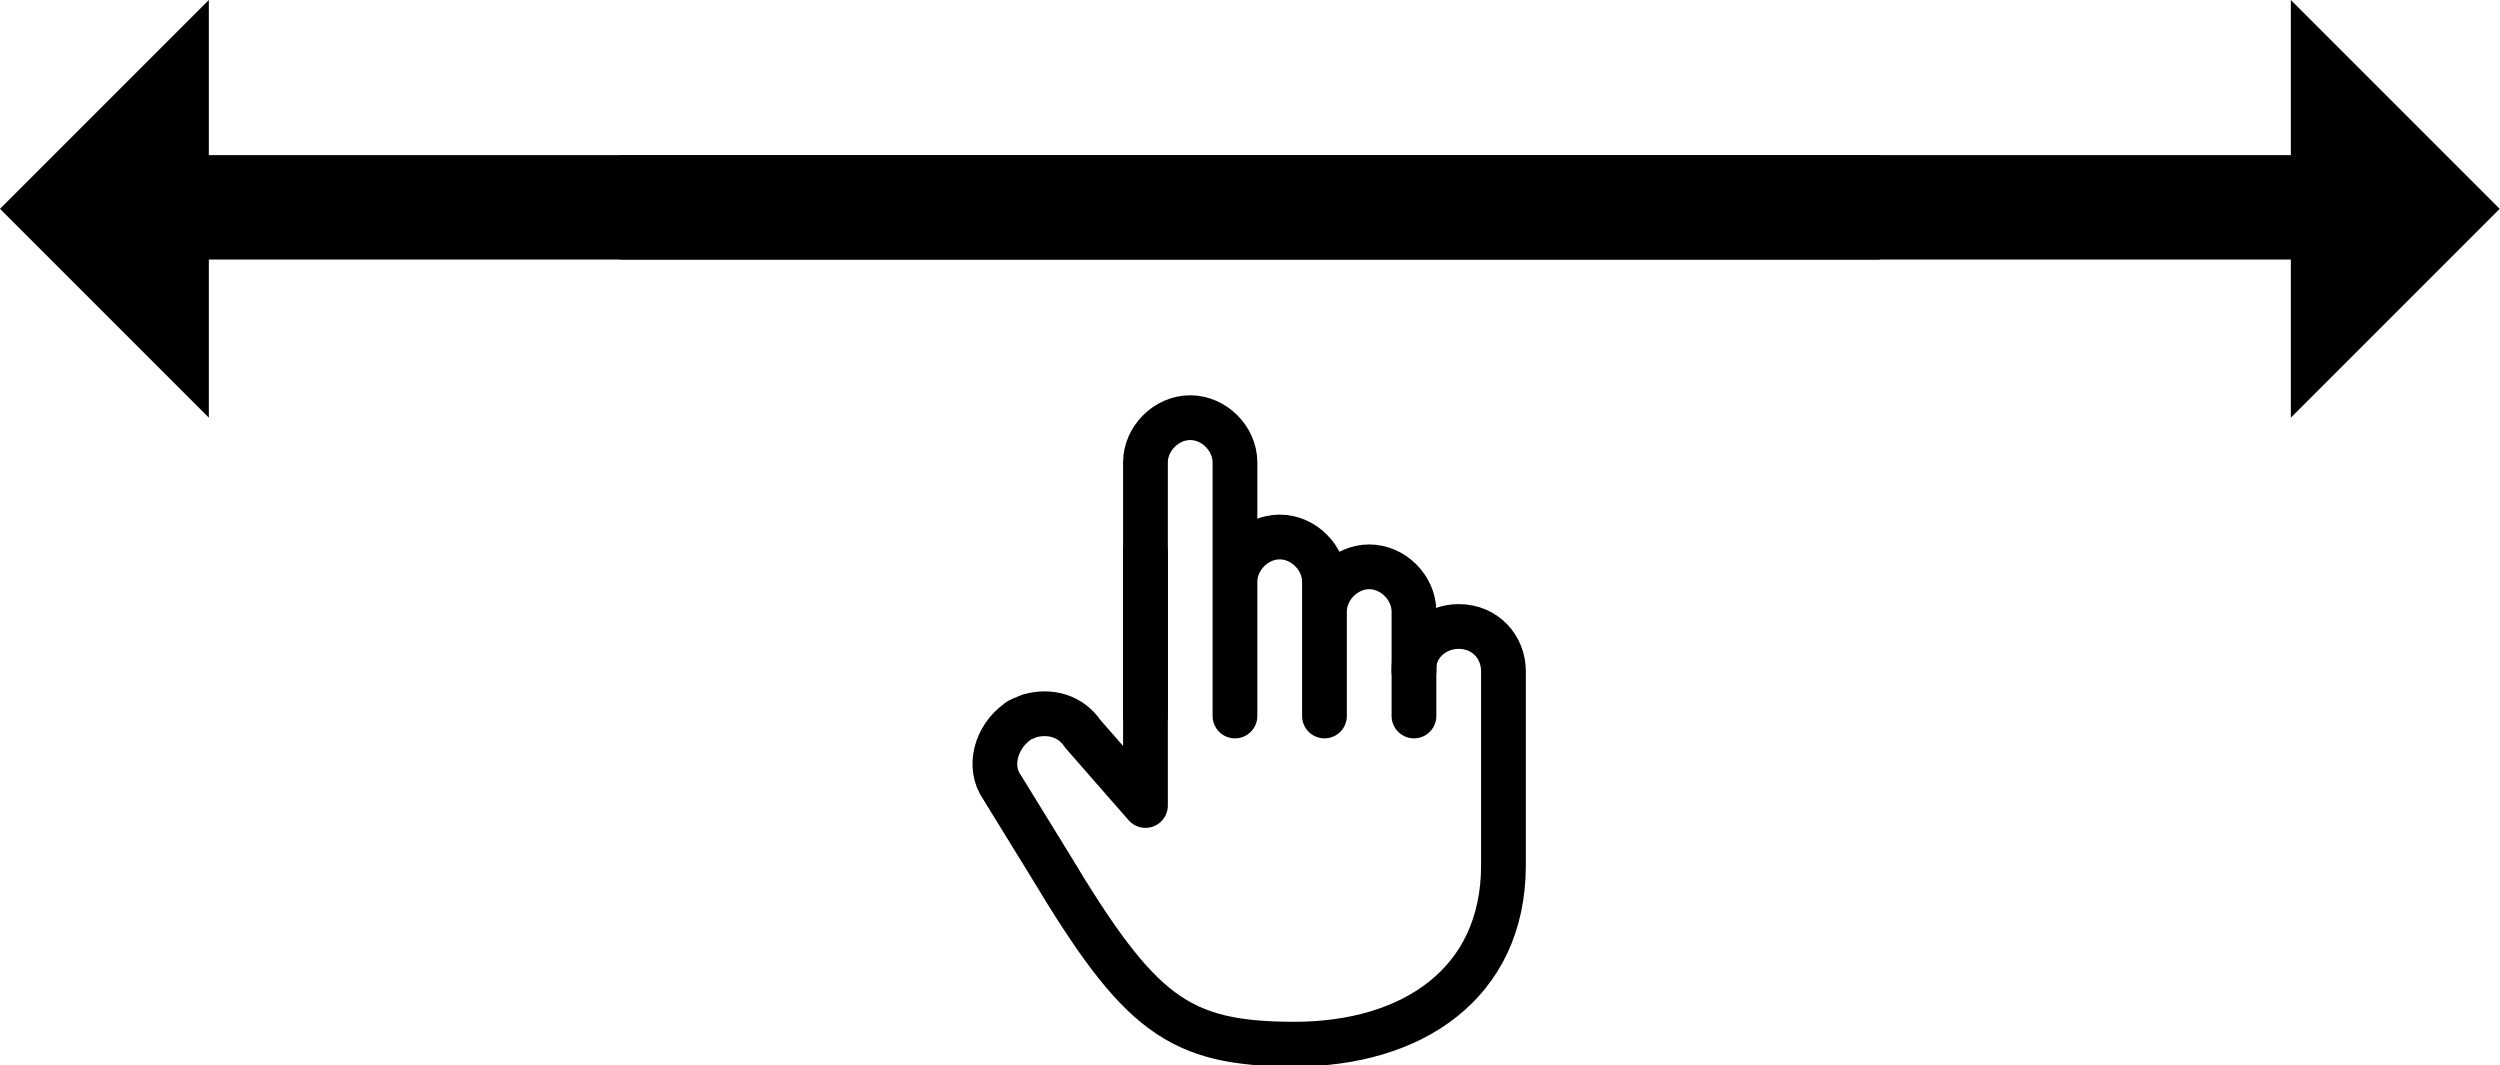 <?xml version="1.0" encoding="utf-8"?>
<!-- Generator: Adobe Illustrator 28.0.0, SVG Export Plug-In . SVG Version: 6.00 Build 0)  -->
<svg version="1.1" id="レイヤー_1" xmlns="http://www.w3.org/2000/svg" xmlns:xlink="http://www.w3.org/1999/xlink" x="0px"
	 y="0px" viewBox="0 0 83.8 35.7" style="enable-background:new 0 0 83.8 35.7;" xml:space="preserve">
<style type="text/css">
	.st0{fill:none;stroke:#000000;stroke-width:1.5;stroke-linecap:round;stroke-linejoin:round;}
</style>
<g id="グループ_1279" transform="translate(-134 -2929.525)">
	<g id="Icon_akar-pointer-hand" transform="translate(162.896 2942.025)">
		<path id="パス_1046" class="st0" d="M21.5,16.5V10c0-0.8-0.6-1.5-1.5-1.5c0,0,0,0,0,0c-0.8,0-1.5,0.6-1.5,1.4c0,0,0,0.1,0,0.1
			 M9.5,14.5V6 M21.5,16.5c0,4-3.1,6-7,6s-5.2-1-8.2-6l-1.6-2.6c-0.5-0.7-0.2-1.7,0.5-2.2c0.1-0.1,0.2-0.1,0.4-0.2
			c0.7-0.2,1.4,0,1.8,0.6l2.1,2.4"/>
		<path id="パス_1047" class="st0" d="M15.5,11.5V8c0-0.8,0.7-1.5,1.5-1.5l0,0c0.8,0,1.5,0.7,1.5,1.5v3.5 M12.5,11.5V7
			c0-0.8,0.7-1.5,1.5-1.5l0,0c0.8,0,1.5,0.7,1.5,1.5v4.5 M9.5,11.5V3c0-0.8,0.7-1.5,1.5-1.5l0,0c0.8,0,1.5,0.7,1.5,1.5v8.5"/>
	</g>
	<g id="グループ_1278" transform="translate(-30 10)">
		<g id="グループ_1277" transform="translate(184.789 2919.525)">
			<path id="Icon_material-outline-arrow-right-alt" d="M56,5.2H0v3.5h56V14l7-7l-7-7V5.2z"/>
		</g>
		<g id="グループ_1276" transform="translate(164 2919.525)">
			<path id="Icon_material-outline-arrow-right-alt-2" d="M7,5.2h56v3.5H7V14L0,7l7-7V5.2z"/>
		</g>
	</g>
</g>
</svg>

